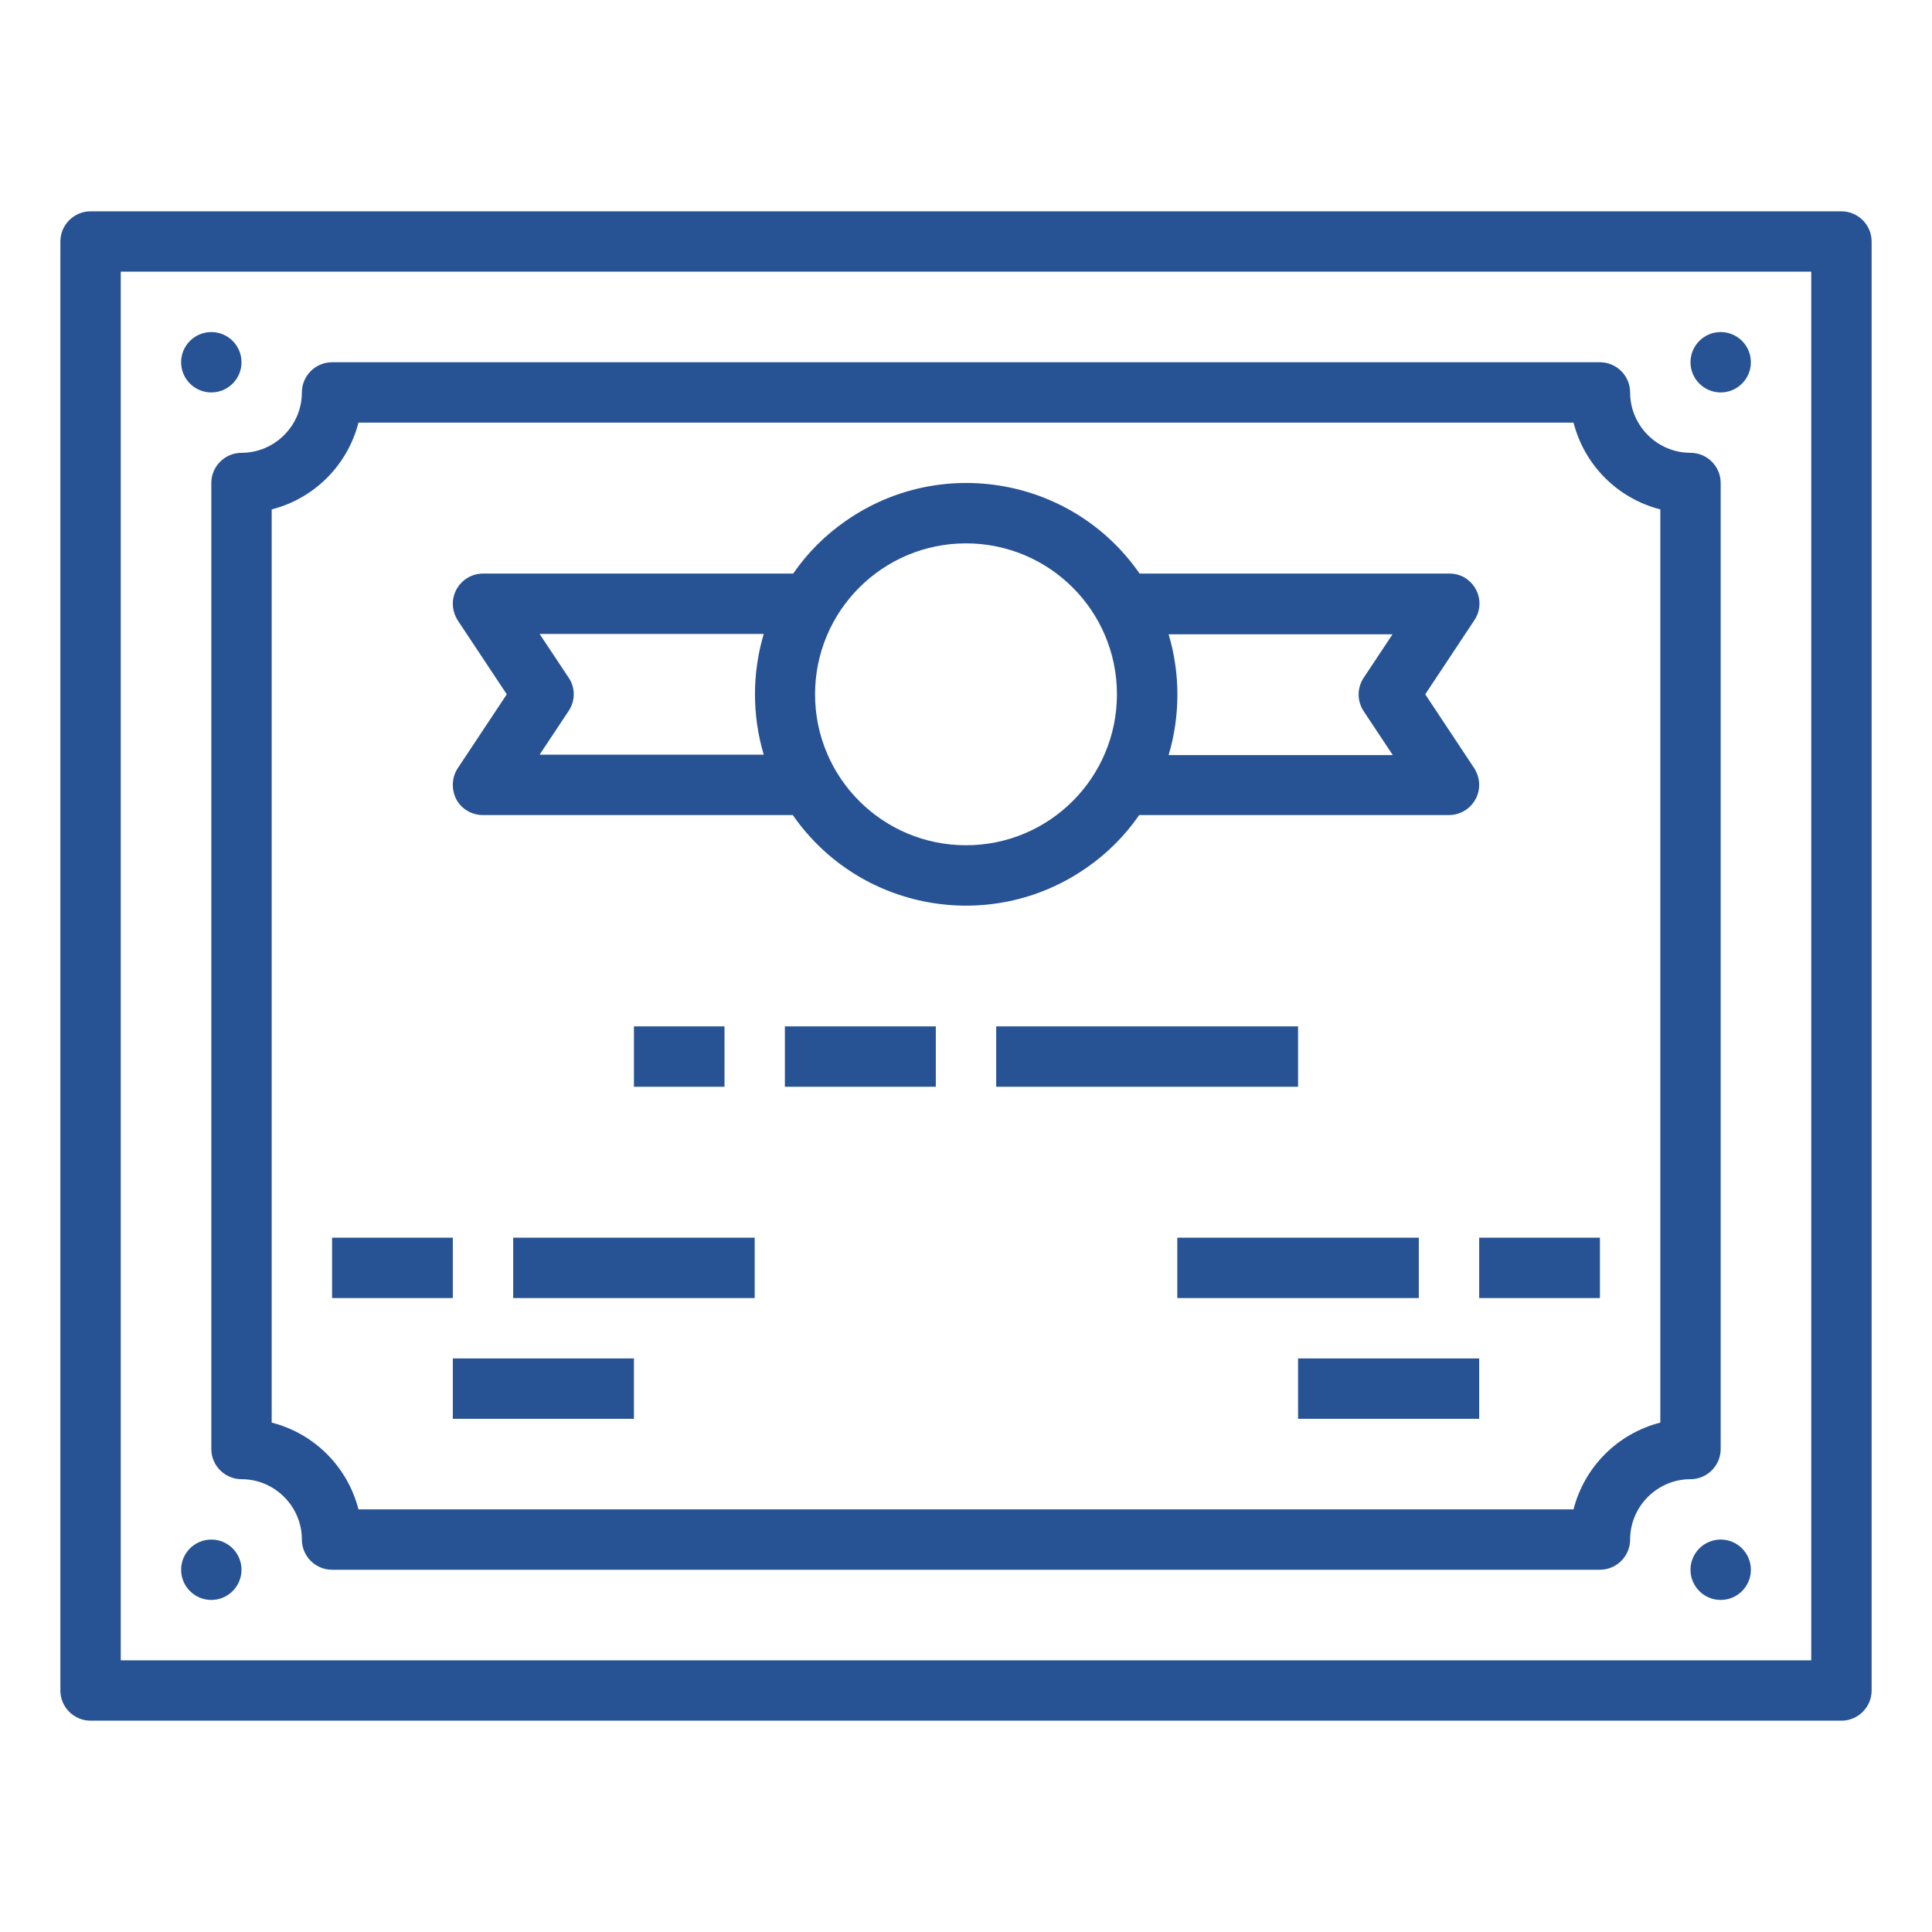 <?xml version="1.0" encoding="utf-8"?>
<!-- Generator: Adobe Illustrator 22.1.0, SVG Export Plug-In . SVG Version: 6.00 Build 0)  -->
<svg version="1.1" id="Layer_1" xmlns="http://www.w3.org/2000/svg" xmlns:xlink="http://www.w3.org/1999/xlink" x="0px" y="0px"
	 viewBox="0 0 512 512" style="enable-background:new 0 0 512 512;" xml:space="preserve">
<style type="text/css">
	.st0{fill:#275395;}
</style>
<g id="outline">
	<path class="st0" d="M488,56H24c-4.4,0-8,3.6-8,8v384c0,4.4,3.6,8,8,8h464c4.4,0,8-3.6,8-8V64C496,59.6,492.4,56,488,56z M480,440
		H32V72h448V440z"/>
	<path class="st0" d="M56,128v256c0,4.4,3.6,8,8,8c8.8,0,16,7.2,16,16c0,4.4,3.6,8,8,8h336c4.4,0,8-3.6,8-8c0-8.8,7.2-16,16-16
		c4.4,0,8-3.6,8-8V128c0-4.4-3.6-8-8-8c-8.8,0-16-7.2-16-16c0-4.4-3.6-8-8-8H88c-4.4,0-8,3.6-8,8c0,8.8-7.2,16-16,16
		C59.6,120,56,123.6,56,128z M72,135c11.3-2.9,20.1-11.7,23-23h322c2.9,11.3,11.7,20.1,23,23v242c-11.3,2.9-20.1,11.7-23,23H95
		c-2.9-11.3-11.7-20.1-23-23V135z"/>
	<circle class="st0" cx="56" cy="96" r="8"/>
	<circle class="st0" cx="456" cy="96" r="8"/>
	<circle class="st0" cx="56" cy="416" r="8"/>
	<circle class="st0" cx="456" cy="416" r="8"/>
	<path class="st0" d="M120.9,211.8c1.4,2.6,4.1,4.2,7.1,4.2h82.1c17.6,25.4,52.5,31.6,77.8,14c5.5-3.8,10.2-8.5,14-14H384
		c4.4,0,8-3.6,8-8c0-1.6-0.5-3.1-1.3-4.4l-13-19.6l13-19.6c2.5-3.7,1.5-8.6-2.2-11.1c-1.3-0.9-2.9-1.3-4.4-1.3h-82.1
		c-17.6-25.4-52.5-31.6-77.8-14c-5.5,3.8-10.2,8.5-14,14H128c-4.4,0-8,3.6-8,8c0,1.6,0.5,3.1,1.3,4.4l13,19.6l-13,19.6
		C119.7,206,119.6,209.2,120.9,211.8z M369.1,168l-7.7,11.6c-1.8,2.7-1.8,6.2,0,8.9l7.7,11.6h-59.4c3.1-10.4,3.1-21.6,0-32H369.1z
		 M256,144c22.1,0,40,17.9,40,40s-17.9,40-40,40s-40-17.9-40-40C216,161.9,233.9,144,256,144z M150.7,179.6l-7.7-11.6h59.4
		c-3.1,10.4-3.1,21.6,0,32h-59.4l7.7-11.6C152.5,185.7,152.5,182.2,150.7,179.6L150.7,179.6z"/>
	<path class="st0" d="M264,272h80v16h-80V272z"/>
	<path class="st0" d="M208,272h40v16h-40V272z"/>
	<path class="st0" d="M168,272h24v16h-24V272z"/>
	<path class="st0" d="M88,328h32v16H88V328z"/>
	<path class="st0" d="M136,328h64v16h-64V328z"/>
	<path class="st0" d="M120,360h48v16h-48V360z"/>
	<path class="st0" d="M392,328h32v16h-32V328z"/>
	<path class="st0" d="M312,328h64v16h-64V328z"/>
	<path class="st0" d="M344,360h48v16h-48V360z"/>
</g>
</svg>
